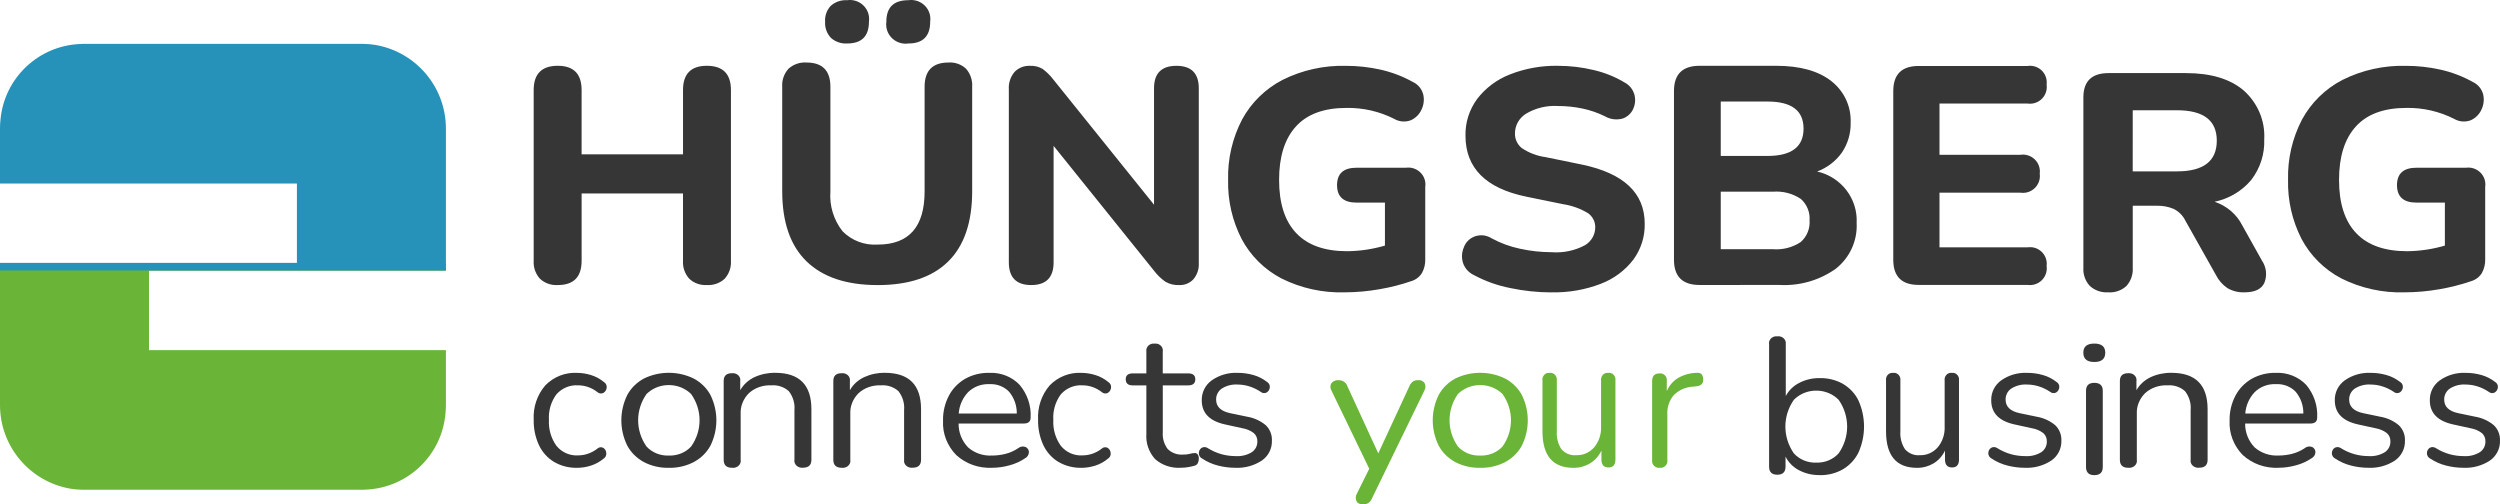 <?xml version="1.0" encoding="UTF-8"?> <svg xmlns="http://www.w3.org/2000/svg" width="342" height="69" viewBox="0 0 342 69"><g fill="none" fill-rule="evenodd"><path fill="#363636" fill-rule="nonzero" d="M76.308,38.993 C75.401,39.054 74.51,38.737 73.854,38.121 C73.254,37.446 72.95,36.567 73.007,35.674 L73.007,12.318 C73.007,10.106 74.107,9 76.306,9 C78.478,9 79.563,10.106 79.563,12.318 L79.563,21.113 L93.437,21.113 L93.437,12.318 C93.437,10.106 94.523,9 96.694,9 C98.893,9 99.993,10.106 99.993,12.318 L99.993,35.673 C100.05,36.567 99.746,37.445 99.146,38.121 C98.49,38.736 97.599,39.053 96.693,38.992 C95.799,39.048 94.924,38.732 94.281,38.121 C93.683,37.445 93.378,36.567 93.435,35.673 L93.435,26.467 L79.566,26.467 L79.566,35.676 C79.566,37.889 78.479,38.995 76.308,38.995"></path><path fill="#363636" d="M115.895,5.948 C115.075,6.001 114.268,5.721 113.662,5.172 C113.106,4.573 112.822,3.777 112.875,2.967 C112.819,2.162 113.104,1.372 113.662,0.783 C114.274,0.247 115.078,-0.025 115.895,0.026 C117.333,-0.176 118.667,0.81 118.872,2.231 C118.908,2.475 118.908,2.723 118.872,2.967 C118.872,4.955 117.88,5.949 115.895,5.948 Z M124.272,5.948 C122.813,6.155 121.462,5.153 121.253,3.713 C121.217,3.466 121.217,3.214 121.253,2.967 C121.253,1.007 122.259,0.026 124.272,0.026 C125.711,-0.176 127.044,0.812 127.25,2.233 C127.284,2.477 127.284,2.724 127.25,2.967 C127.25,4.955 126.257,5.949 124.272,5.948 Z M110.345,35.765 C112.57,37.921 115.81,38.999 120.062,38.999 L120.065,39 C124.318,39 127.536,37.922 129.718,35.767 C131.901,33.611 132.993,30.405 132.993,26.149 L132.993,11.87 C133.052,10.975 132.755,10.093 132.163,9.412 C131.52,8.804 130.648,8.492 129.76,8.552 C127.577,8.552 126.486,9.659 126.486,11.87 L126.486,26.194 C126.485,31.038 124.344,33.459 120.064,33.459 C118.268,33.577 116.51,32.91 115.258,31.633 C114.042,30.084 113.451,28.145 113.599,26.19 L113.599,11.87 C113.599,9.657 112.508,8.552 110.325,8.552 C109.418,8.49 108.525,8.802 107.858,9.412 C107.254,10.087 106.947,10.971 107.007,11.87 L107.007,26.149 C107.007,30.405 108.119,33.61 110.345,35.765 Z"></path><path fill="#363636" fill-rule="nonzero" d="M141.071 38.995C139.029 38.995 138.009 37.958 138.009 35.884L138.009 12.24C137.946 11.37 138.228 10.509 138.795 9.835 139.34 9.272 140.109 8.97 140.901 9.004 141.515 8.972 142.123 9.124 142.645 9.44 143.192 9.85 143.68 10.331 144.091 10.872L157.871 28.003 157.871 12.074C157.871 10.028 158.892 9.004 160.933 9.004 162.974 9.004 163.995 10.028 163.995 12.074L163.995 36.008C164.038 36.796 163.78 37.572 163.272 38.186 162.779 38.731 162.059 39.029 161.315 38.996 160.652 39.029 159.993 38.87 159.422 38.539 158.847 38.132 158.338 37.643 157.913 37.087L144.133 19.956 144.133 35.884C144.133 37.958 143.112 38.995 141.071 38.996M183.955 39.991C180.942 40.085 177.954 39.425 175.267 38.073 172.962 36.859 171.077 34.988 169.859 32.702 168.575 30.196 167.939 27.414 168.006 24.605 167.932 21.733 168.592 18.89 169.924 16.337 171.182 14.027 173.11 12.142 175.46 10.925 178.155 9.582 181.147 8.923 184.165 9.007 185.73 9.008 187.291 9.18 188.818 9.518 190.389 9.867 191.899 10.442 193.3 11.224 194 11.557 194.514 12.183 194.7 12.929 194.859 13.624 194.775 14.353 194.462 14.996 194.173 15.637 193.658 16.152 193.014 16.445 192.257 16.738 191.406 16.667 190.709 16.253 188.696 15.238 186.461 14.726 184.202 14.762 181.129 14.762 178.822 15.607 177.285 17.298 175.747 18.988 174.979 21.424 174.98 24.606 174.98 27.817 175.763 30.246 177.328 31.894 178.894 33.542 181.214 34.365 184.288 34.365 186.039 34.349 187.779 34.091 189.459 33.598L189.459 27.717 185.58 27.717C183.798 27.717 182.908 26.921 182.908 25.33 182.909 23.74 183.8 22.944 185.58 22.944L192.345 22.944C193.627 22.773 194.806 23.662 194.979 24.931 195.009 25.148 195.007 25.369 194.974 25.586L194.974 35.473C194.995 36.127 194.839 36.774 194.522 37.348 194.193 37.881 193.678 38.276 193.074 38.457 191.657 38.944 190.201 39.314 188.722 39.565 187.144 39.846 185.543 39.989 183.939 39.991M212.255 40C210.35 39.998 208.451 39.798 206.59 39.403 204.87 39.066 203.212 38.476 201.678 37.655 200.929 37.318 200.365 36.69 200.128 35.928 199.92 35.23 199.967 34.485 200.262 33.817 200.717 32.552 202.151 31.882 203.465 32.321 203.66 32.386 203.846 32.473 204.019 32.582 205.249 33.255 206.576 33.744 207.958 34.032 209.367 34.341 210.806 34.498 212.251 34.501 213.843 34.625 215.438 34.29 216.833 33.541 217.694 33.021 218.22 32.112 218.228 31.133 218.255 30.365 217.891 29.633 217.253 29.171 216.216 28.541 215.056 28.12 213.844 27.936L208.843 26.913C203.266 25.776 200.477 22.991 200.477 18.557 200.439 16.765 200.997 15.008 202.069 13.544 203.203 12.055 204.743 10.896 206.518 10.197 208.615 9.365 210.868 8.959 213.136 9.003 214.777 9.002 216.412 9.195 218.004 9.579 219.49 9.92 220.91 10.488 222.209 11.263 222.884 11.612 223.38 12.214 223.581 12.926 223.761 13.577 223.707 14.268 223.427 14.886 223.164 15.496 222.651 15.974 222.01 16.208 221.184 16.449 220.291 16.34 219.553 15.909 218.573 15.424 217.532 15.066 216.455 14.843 215.35 14.614 214.222 14.5 213.091 14.501 211.576 14.414 210.068 14.779 208.776 15.546 207.818 16.136 207.241 17.158 207.25 18.253 207.224 19.023 207.567 19.761 208.179 20.256 209.141 20.906 210.248 21.33 211.41 21.492L216.412 22.515C222.136 23.709 224.998 26.409 224.998 30.614 225.035 32.375 224.484 34.101 223.427 35.538 222.297 37.007 220.764 38.143 219 38.82 216.856 39.645 214.56 40.044 212.251 39.993"></path><path fill="#363636" d="M229,35.54 C229,37.837 230.168,38.985 232.502,38.985 L243.442,38.982 C246.199,39.132 248.924,38.344 251.158,36.748 C253.058,35.236 254.11,32.923 253.99,30.522 C254.167,27.19 251.889,24.214 248.585,23.461 C249.947,22.956 251.121,22.059 251.958,20.888 C252.783,19.676 253.206,18.242 253.168,16.783 C253.263,14.574 252.274,12.455 250.51,11.084 C248.736,9.695 246.222,9 242.966,9 L232.502,9 C230.168,9 229,10.149 229,12.446 L229,35.54 Z M235.398,21.332 L241.797,21.332 C245.084,21.332 246.727,20.085 246.726,17.59 C246.726,15.124 245.083,13.89 241.797,13.89 L235.398,13.89 L235.398,21.332 Z M235.398,34.091 L242.532,34.091 C243.876,34.199 245.218,33.854 246.338,33.113 C247.189,32.36 247.636,31.259 247.548,30.136 C247.63,29.026 247.183,27.941 246.338,27.201 C245.218,26.461 243.876,26.116 242.532,26.223 L235.398,26.223 L235.398,34.091 Z"></path><path fill="#363636" fill-rule="nonzero" d="M262.46,38.975 C260.153,38.975 259,37.828 259,35.534 L259,12.467 C259,10.173 260.153,9.026 262.46,9.026 L277.37,9.026 C278.618,8.838 279.782,9.691 279.971,10.932 C280.004,11.145 280.006,11.361 279.977,11.575 C280.157,12.828 279.281,13.988 278.021,14.167 C277.806,14.197 277.586,14.197 277.37,14.167 L265.323,14.167 L265.323,21.176 L276.388,21.176 C277.657,20.987 278.84,21.855 279.031,23.117 C279.064,23.333 279.066,23.552 279.037,23.768 C279.208,25.032 278.316,26.195 277.045,26.365 C276.827,26.394 276.606,26.393 276.388,26.36 L265.323,26.36 L265.323,33.836 L277.37,33.836 C278.619,33.649 279.783,34.503 279.971,35.744 C280.004,35.957 280.006,36.172 279.977,36.385 C280.157,37.638 279.281,38.798 278.021,38.977 C277.806,39.008 277.586,39.008 277.37,38.977 L262.46,38.975 Z"></path><path fill="#363636" d="M285.877,39.107 C286.553,39.731 287.471,40.052 288.404,39.989 L288.401,39.992 C289.33,40.057 290.243,39.736 290.91,39.109 C291.514,38.42 291.818,37.532 291.76,36.631 L291.76,28.146 L295.07,28.146 C295.847,28.129 296.62,28.272 297.335,28.567 C298.041,28.912 298.608,29.473 298.946,30.163 L303.128,37.597 C303.482,38.318 304.023,38.94 304.695,39.404 C305.402,39.821 306.22,40.026 307.047,39.992 C308.499,39.992 309.414,39.536 309.792,38.627 C310.162,37.641 310.034,36.545 309.444,35.665 L306.743,30.835 C305.977,29.313 304.613,28.149 302.954,27.601 C304.939,27.186 306.714,26.126 307.984,24.598 C309.203,23.001 309.824,21.054 309.747,19.073 C309.892,16.558 308.87,14.111 306.959,12.394 C305.1,10.798 302.458,10 299.031,10 L288.447,10 C286.154,10 285.007,11.106 285.007,13.318 L285.007,36.629 C284.948,37.533 285.261,38.424 285.877,39.107 Z M297.813,23.443 L291.755,23.443 L291.758,15.084 L297.813,15.084 C301.442,15.084 303.257,16.47 303.257,19.242 C303.257,22.043 301.442,23.443 297.813,23.443 Z"></path><path fill="#363636" fill-rule="nonzero" d="M328.955 39.991C325.942 40.085 322.954 39.425 320.267 38.073 317.962 36.859 316.077 34.988 314.859 32.702 313.575 30.196 312.939 27.414 313.006 24.605 312.932 21.733 313.592 18.89 314.924 16.337 316.182 14.027 318.11 12.142 320.46 10.925 323.155 9.582 326.147 8.923 329.165 9.007 330.73 9.008 332.29 9.18 333.818 9.518 335.389 9.867 336.899 10.442 338.3 11.224 339 11.557 339.514 12.183 339.7 12.929 339.859 13.624 339.775 14.353 339.462 14.996 339.173 15.637 338.658 16.152 338.014 16.445 337.257 16.738 336.406 16.666 335.709 16.253 333.696 15.238 331.461 14.726 329.202 14.762 326.128 14.762 323.822 15.607 322.285 17.298 320.747 18.988 319.98 21.424 319.98 24.606 319.98 27.817 320.763 30.246 322.328 31.894 323.894 33.542 326.214 34.365 329.288 34.365 331.039 34.349 332.779 34.091 334.459 33.598L334.459 27.717 330.58 27.717C328.798 27.717 327.908 26.921 327.908 25.33 327.909 23.74 328.8 22.944 330.58 22.944L337.345 22.944C338.627 22.773 339.807 23.662 339.979 24.931 340.009 25.148 340.007 25.369 339.974 25.586L339.974 35.473C339.995 36.127 339.839 36.774 339.522 37.348 339.193 37.881 338.678 38.276 338.074 38.457 336.657 38.944 335.201 39.314 333.723 39.565 332.144 39.846 330.543 39.989 328.939 39.991M78.956 63.994C77.846 64.025 76.748 63.745 75.782 63.184 74.891 62.643 74.177 61.846 73.729 60.89 73.229 59.808 72.984 58.621 73.01 57.425 72.914 55.705 73.483 54.017 74.594 52.723 75.741 51.543 77.325 50.92 78.949 51.008 79.589 51.014 80.226 51.114 80.839 51.305 81.492 51.502 82.1 51.831 82.627 52.271 82.89 52.43 83.035 52.735 82.993 53.045 82.963 53.332 82.805 53.589 82.564 53.74 82.29 53.893 81.952 53.853 81.72 53.639 80.963 53.039 80.032 52.713 79.075 52.711 77.962 52.642 76.878 53.092 76.127 53.936 75.379 54.942 75.012 56.191 75.095 57.453 75.026 58.721 75.39 59.974 76.127 60.997 76.854 61.882 77.947 62.365 79.075 62.298 80.032 62.296 80.963 61.97 81.72 61.37 81.947 61.156 82.285 61.119 82.551 61.28 82.784 61.44 82.929 61.703 82.941 61.989 82.971 62.29 82.829 62.581 82.576 62.737 82.056 63.174 81.457 63.503 80.813 63.703 80.209 63.896 79.582 63.996 78.949 64"></path><path fill="#363636" d="M88.054,63.197 C89.101,63.749 90.293,64.026 91.5,63.998 C92.702,64.023 93.888,63.746 94.932,63.197 C95.912,62.666 96.701,61.881 97.202,60.941 C98.266,58.751 98.266,56.247 97.202,54.056 C96.701,53.116 95.912,52.332 94.932,51.8 C92.786,50.733 90.2,50.733 88.054,51.8 C87.081,52.335 86.297,53.119 85.799,54.056 C84.734,56.247 84.734,58.751 85.799,60.941 C86.297,61.878 87.081,62.662 88.054,63.197 Z M94.554,61.071 C93.8,61.9 92.673,62.362 91.5,62.322 C90.322,62.367 89.188,61.904 88.433,61.071 C86.919,58.889 86.919,56.097 88.433,53.914 C88.512,53.835 88.594,53.76 88.68,53.687 C90.37,52.257 93,52.359 94.554,53.914 C96.085,56.092 96.085,58.894 94.554,61.071 Z"></path><path fill="#363636" fill-rule="nonzero" d="M100.146 63.992C99.381 63.992 98.999 63.63 99 62.905L99 52.117C99 51.411 99.373 51.058 100.118 51.058 100.68 50.992 101.194 51.349 101.267 51.856 101.28 51.943 101.278 52.031 101.264 52.117L101.264 53.385C101.689 52.619 102.37 51.993 103.211 51.595 104.088 51.191 105.062 50.987 106.047 51.001 109.349 51.001 111 52.656 111 55.966L111 62.896C111 63.621 110.617 63.982 109.854 63.982 109.278 64.05 108.751 63.683 108.676 63.164 108.663 63.075 108.665 62.985 108.68 62.896L108.68 56.1C108.763 55.188 108.495 54.28 107.92 53.527 107.291 52.94 106.401 52.641 105.501 52.714 104.36 52.664 103.251 53.054 102.449 53.787 101.67 54.567 101.265 55.595 101.323 56.644L101.323 62.901C101.414 63.419 101.025 63.906 100.451 63.988 100.35 64.003 100.247 64.004 100.146 63.992ZM115.146 63.992C114.381 63.992 113.999 63.63 114 62.905L114 52.117C114 51.411 114.373 51.058 115.118 51.058 115.679 50.992 116.194 51.349 116.267 51.856 116.28 51.943 116.278 52.031 116.264 52.117L116.264 53.385C116.689 52.619 117.37 51.993 118.211 51.595 119.088 51.191 120.062 50.987 121.047 51.001 124.349 51.001 126 52.656 126 55.966L126 62.896C126 63.621 125.617 63.982 124.854 63.982 124.278 64.05 123.751 63.683 123.676 63.164 123.664 63.075 123.665 62.985 123.68 62.896L123.68 56.1C123.763 55.188 123.495 54.28 122.92 53.527 122.29 52.94 121.401 52.641 120.499 52.714 119.36 52.664 118.251 53.054 117.449 53.787 116.67 54.567 116.265 55.595 116.323 56.644L116.323 62.901C116.414 63.419 116.025 63.906 115.451 63.988 115.35 64.003 115.247 64.004 115.146 63.992Z"></path><path fill="#363636" d="M130.813,62.252 C132.126,63.453 133.899,64.082 135.712,63.991 L135.708,63.993 C136.514,63.989 137.316,63.876 138.09,63.659 C138.848,63.462 139.564,63.14 140.205,62.706 C140.533,62.542 140.744,62.222 140.756,61.868 C140.762,61.574 140.596,61.3 140.326,61.159 C139.978,61.012 139.573,61.072 139.289,61.314 C138.751,61.676 138.149,61.942 137.512,62.1 C136.923,62.244 136.317,62.318 135.708,62.32 C134.502,62.386 133.319,61.982 132.429,61.199 C131.579,60.31 131.117,59.143 131.137,57.938 L140.046,57.938 C140.675,57.938 140.989,57.673 140.989,57.139 C141.086,55.514 140.549,53.911 139.481,52.643 C138.417,51.527 136.885,50.927 135.309,51.007 C134.162,50.983 133.029,51.264 132.038,51.817 C131.087,52.366 130.317,53.161 129.817,54.11 C129.261,55.168 128.984,56.341 129.009,57.524 C128.913,59.27 129.564,60.977 130.813,62.252 Z M132.424,53.661 C133.188,52.903 134.258,52.499 135.357,52.552 L135.355,52.553 C136.377,52.495 137.371,52.883 138.06,53.609 C138.749,54.455 139.115,55.5 139.096,56.573 L131.155,56.573 C131.226,55.494 131.673,54.468 132.424,53.661 Z"></path><path fill="#363636" fill-rule="nonzero" d="M147.956 63.994C146.845 64.024 145.747 63.745 144.781 63.184 143.89 62.643 143.176 61.846 142.728 60.89 142.229 59.808 141.984 58.621 142.01 57.425 141.915 55.705 142.484 54.017 143.594 52.723 144.741 51.543 146.326 50.92 147.949 51.008 148.59 51.014 149.226 51.114 149.839 51.305 150.492 51.502 151.1 51.831 151.628 52.271 151.89 52.43 152.035 52.735 151.993 53.045 151.964 53.332 151.805 53.589 151.564 53.74 151.291 53.893 150.952 53.852 150.721 53.639 149.964 53.039 149.034 52.713 148.076 52.711 146.963 52.642 145.879 53.092 145.128 53.936 144.38 54.942 144.013 56.191 144.095 57.453 144.026 58.721 144.392 59.975 145.128 60.997 145.855 61.883 146.947 62.365 148.076 62.298 149.034 62.296 149.964 61.97 150.721 61.37 150.948 61.156 151.286 61.119 151.552 61.28 151.785 61.44 151.93 61.703 151.942 61.989 151.972 62.29 151.83 62.581 151.577 62.737 151.057 63.175 150.458 63.503 149.814 63.703 149.211 63.896 148.582 63.996 147.95 64M161.582 63.987C160.268 64.082 158.973 63.651 158.012 62.8 157.159 61.846 156.732 60.617 156.822 59.372L156.822 52.721 154.968 52.721C154.322 52.721 153.999 52.443 154 51.887 154 51.348 154.322 51.079 154.968 51.079L156.822 51.079 156.822 48.078C156.745 47.562 157.125 47.083 157.674 47.009 157.768 46.997 157.863 46.997 157.957 47.009 158.5 46.943 158.997 47.304 159.068 47.815 159.08 47.903 159.08 47.991 159.065 48.078L159.065 51.078 162.549 51.078C163.194 51.078 163.517 51.347 163.517 51.886 163.517 52.442 163.194 52.72 162.549 52.72L159.069 52.72 159.069 59.162C159.01 59.963 159.245 60.758 159.734 61.416 160.288 61.973 161.086 62.257 161.892 62.186 162.191 62.192 162.489 62.158 162.777 62.083 162.983 62.019 163.197 61.985 163.414 61.981 163.572 61.96 163.73 62.019 163.829 62.138 163.959 62.322 164.018 62.543 163.995 62.764 163.998 62.961 163.956 63.156 163.87 63.337 163.788 63.51 163.633 63.643 163.442 63.702 163.157 63.786 162.866 63.851 162.572 63.898 162.249 63.955 161.922 63.986 161.593 63.989M168.977 63.993C168.188 63.99 167.403 63.891 166.639 63.695 165.86 63.502 165.121 63.175 164.453 62.73 164.173 62.592 163.997 62.307 164 61.996 163.997 61.718 164.127 61.456 164.349 61.288 164.607 61.115 164.944 61.115 165.203 61.288 165.807 61.671 166.465 61.962 167.156 62.151 167.767 62.312 168.398 62.395 169.031 62.396 169.811 62.45 170.587 62.261 171.255 61.855 171.74 61.525 172.023 60.972 172.007 60.387 172.025 59.95 171.844 59.529 171.514 59.241 171.057 58.899 170.525 58.674 169.961 58.583L167.608 58.067C165.469 57.604 164.4 56.505 164.4 54.77 164.371 53.692 164.879 52.67 165.757 52.038 166.795 51.31 168.046 50.947 169.314 51.006 170.041 51.005 170.764 51.104 171.462 51.303 172.139 51.494 172.77 51.813 173.325 52.243 173.59 52.395 173.742 52.687 173.712 52.991 173.687 53.266 173.541 53.517 173.311 53.674 173.047 53.838 172.706 53.812 172.471 53.609 171.985 53.282 171.454 53.025 170.893 52.85 170.382 52.691 169.85 52.608 169.314 52.605 168.539 52.553 167.768 52.751 167.116 53.172 166.633 53.516 166.352 54.075 166.366 54.666 166.366 55.629 167.003 56.246 168.279 56.52L170.634 57.01C171.557 57.166 172.422 57.562 173.143 58.157 173.724 58.709 174.036 59.484 173.997 60.283 174.033 61.362 173.517 62.385 172.626 63 171.547 63.709 170.27 64.057 168.979 63.993"></path><path fill="#6AB438" fill-rule="nonzero" d="M186.443,68.996 C186.078,69.03 185.728,68.855 185.571,68.559 C185.422,68.242 185.432,67.882 185.6,67.572 L187.313,64.124 L182.145,53.431 C181.956,53.121 181.952,52.747 182.131,52.432 C182.354,52.128 182.751,51.963 183.156,52.007 C183.697,52.017 184.166,52.342 184.308,52.806 L188.549,62.025 L192.817,52.806 C192.918,52.568 193.081,52.354 193.294,52.182 C193.509,52.054 193.765,51.992 194.024,52.007 C194.386,51.972 194.733,52.142 194.895,52.432 C195.044,52.745 195.034,53.101 194.867,53.407 L187.678,68.195 C187.576,68.436 187.407,68.651 187.187,68.82 C186.966,68.947 186.705,69.007 186.443,68.994"></path><path fill="#6AB438" d="M199.053,63.197 C200.1,63.749 201.293,64.026 202.5,63.998 C203.701,64.023 204.888,63.746 205.932,63.197 C206.912,62.666 207.701,61.881 208.202,60.941 C209.266,58.751 209.266,56.247 208.202,54.056 C207.701,53.116 206.912,52.332 205.932,51.8 C203.786,50.733 201.2,50.733 199.053,51.8 C198.08,52.335 197.296,53.119 196.798,54.056 C195.734,56.247 195.734,58.751 196.798,60.941 C197.296,61.879 198.079,62.663 199.053,63.197 Z M205.554,61.071 C204.8,61.9 203.673,62.362 202.5,62.322 C201.32,62.368 200.186,61.905 199.431,61.071 C197.918,58.888 197.918,56.097 199.431,53.914 C199.51,53.835 199.593,53.759 199.679,53.686 C201.37,52.256 204,52.359 205.554,53.914 C207.085,56.092 207.085,58.894 205.554,61.071 Z"></path><path fill="#6AB438" fill-rule="nonzero" d="M215.249 64C212.423 64 211.011 62.335 211.011 59.005L211.011 52.071C210.936 51.566 211.261 51.092 211.734 51.014 211.815 51 211.898 50.999 211.98 51.011 212.46 50.938 212.904 51.295 212.973 51.808 212.984 51.896 212.984 51.984 212.973 52.071L212.973 58.985C212.906 59.868 213.133 60.748 213.614 61.469 214.142 62.047 214.884 62.341 215.637 62.27 216.558 62.305 217.45 61.914 218.083 61.196 218.736 60.413 219.075 59.386 219.027 58.338L219.027 52.07C218.959 51.557 219.292 51.083 219.772 51.01 219.854 50.997 219.938 50.997 220.02 51.01 220.496 50.943 220.931 51.301 220.993 51.81 221.003 51.896 221.003 51.984 220.99 52.07L220.99 62.861C220.99 63.585 220.675 63.947 220.045 63.948 219.399 63.948 219.076 63.586 219.076 62.861L219.076 61.641C218.728 62.375 218.184 62.983 217.514 63.388 216.822 63.8 216.041 64.01 215.249 63.997M227.052 63.992C226.541 64.059 226.074 63.693 226.008 63.174 225.997 63.086 225.997 62.996 226.011 62.907L226.011 52.143C226.011 51.438 226.341 51.085 227.002 51.085 227.5 51.019 227.957 51.377 228.022 51.884 228.032 51.97 228.031 52.057 228.018 52.143L228.018 53.511C228.334 52.746 228.886 52.107 229.592 51.691 230.369 51.251 231.242 51.016 232.132 51.006 232.672 50.955 232.961 51.23 232.995 51.833 233.045 52.435 232.74 52.771 232.081 52.84L231.674 52.891C230.68 52.918 229.731 53.319 229.008 54.014 228.37 54.737 228.042 55.69 228.094 56.66L228.094 62.906C228.173 63.423 227.825 63.907 227.316 63.987 227.229 64.001 227.14 64.002 227.053 63.989"></path><path fill="#363636" d="M246.092,64.322 C246.96,64.78 247.943,65.011 248.939,64.993 L248.944,64.999 C250.072,65.023 251.183,64.739 252.141,64.182 C253.068,63.62 253.802,62.82 254.254,61.878 C255.249,59.616 255.249,57.08 254.254,54.819 C253.804,53.879 253.069,53.083 252.141,52.528 C251.18,51.979 250.07,51.7 248.944,51.725 C247.959,51.708 246.987,51.935 246.126,52.383 C245.333,52.789 244.693,53.415 244.295,54.175 L244.295,47.089 C244.308,47 244.308,46.911 244.295,46.822 C244.216,46.3 243.699,45.936 243.14,46.009 C243.046,45.998 242.95,46 242.856,46.013 C242.305,46.092 241.927,46.574 242.012,47.089 L242.012,63.838 C242.01,64.573 242.385,64.941 243.136,64.941 C243.886,64.941 244.261,64.572 244.261,63.835 L244.261,62.465 C244.649,63.248 245.289,63.898 246.092,64.322 Z M251.534,62.009 C250.777,62.855 249.644,63.327 248.465,63.287 L248.465,63.288 C247.284,63.329 246.15,62.857 245.393,62.01 C243.854,59.786 243.854,56.924 245.393,54.7 C245.474,54.617 245.561,54.536 245.651,54.459 C247.346,53.006 249.981,53.114 251.534,54.7 C253.075,56.924 253.075,59.785 251.534,62.009 Z"></path><path fill="#363636" fill-rule="nonzero" d="M262.25 64C259.423 64 258.01 62.335 258.01 59.005L258.01 52.071C257.937 51.566 258.261 51.092 258.734 51.014 258.815 51 258.898 50.999 258.979 51.011 259.459 50.938 259.903 51.294 259.972 51.806 259.984 51.894 259.984 51.983 259.972 52.071L259.972 58.985C259.905 59.868 260.133 60.748 260.614 61.469 261.142 62.047 261.884 62.341 262.637 62.27 263.559 62.305 264.451 61.914 265.083 61.196 265.737 60.413 266.077 59.386 266.028 58.338L266.028 52.07C265.959 51.557 266.293 51.083 266.773 51.01 266.855 50.997 266.939 50.997 267.021 51.01 267.496 50.943 267.931 51.301 267.993 51.808 268.003 51.896 268.002 51.983 267.99 52.07L267.99 62.861C267.99 63.585 267.675 63.947 267.046 63.948 266.399 63.948 266.076 63.586 266.076 62.861L266.076 61.641C265.727 62.375 265.184 62.983 264.514 63.388 263.822 63.8 263.042 64.01 262.25 63.997M276.977 63.993C276.188 63.99 275.403 63.891 274.639 63.695 273.86 63.502 273.12 63.175 272.453 62.73 272.173 62.592 271.997 62.307 272 61.996 271.997 61.718 272.127 61.456 272.349 61.288 272.607 61.115 272.944 61.115 273.203 61.288 273.807 61.671 274.465 61.962 275.156 62.151 275.767 62.312 276.398 62.395 277.031 62.396 277.811 62.45 278.588 62.261 279.255 61.855 279.74 61.525 280.023 60.972 280.006 60.387 280.025 59.95 279.844 59.529 279.514 59.241 279.057 58.899 278.524 58.674 277.961 58.583L275.608 58.067C273.469 57.604 272.4 56.505 272.4 54.77 272.371 53.692 272.879 52.67 273.757 52.038 274.795 51.31 276.047 50.947 277.315 51.006 278.041 51.005 278.764 51.104 279.462 51.303 280.138 51.494 280.77 51.813 281.324 52.243 281.59 52.395 281.741 52.687 281.712 52.991 281.687 53.266 281.54 53.517 281.311 53.674 281.047 53.838 280.706 53.812 280.47 53.609 279.984 53.282 279.453 53.025 278.893 52.85 278.382 52.691 277.85 52.608 277.315 52.605 276.54 52.553 275.768 52.751 275.116 53.172 274.633 53.516 274.352 54.075 274.366 54.666 274.366 55.629 275.004 56.246 276.279 56.52L278.634 57.01C279.557 57.166 280.422 57.562 281.143 58.157 281.724 58.709 282.035 59.484 281.997 60.283 282.032 61.362 281.516 62.385 280.626 63 279.548 63.709 278.27 64.057 276.979 63.993"></path><path fill="#363636" d="M285,48.247 C284.999,49.096 285.499,49.52 286.5,49.52 C287.5,49.52 288,49.096 288,48.247 C288,47.416 287.5,47 286.5,47 C285.5,47 285,47.416 285,48.247 Z M285.367,63.88 C285.367,64.627 285.744,65 286.5,65 C287.273,65 287.66,64.628 287.66,63.88 L287.66,53.467 C287.66,52.737 287.273,52.372 286.5,52.372 C285.744,52.373 285.367,52.738 285.367,53.467 L285.367,63.88 Z"></path><path fill="#363636" fill-rule="nonzero" d="M291.146,63.993 C290.382,63.993 290,63.63 290,62.906 L290,52.117 C290,51.411 290.373,51.058 291.118,51.058 C291.68,50.992 292.195,51.35 292.268,51.858 C292.28,51.944 292.28,52.031 292.265,52.117 L292.265,53.385 C292.69,52.619 293.37,51.993 294.21,51.595 C295.088,51.191 296.062,50.987 297.047,51.001 C300.349,51.001 302,52.656 302,55.967 L302,62.897 C302,63.621 301.618,63.983 300.855,63.983 C300.279,64.051 299.752,63.685 299.676,63.165 C299.664,63.076 299.664,62.986 299.68,62.897 L299.68,56.1 C299.764,55.189 299.495,54.28 298.921,53.527 C298.291,52.94 297.402,52.641 296.5,52.714 C295.36,52.664 294.251,53.055 293.449,53.787 C292.668,54.567 292.261,55.595 292.318,56.645 L292.318,62.902 C292.409,63.419 292.018,63.906 291.444,63.988 C291.346,64.002 291.245,64.004 291.146,63.993 Z"></path><path fill="#363636" d="M306.813,62.252 C308.126,63.453 309.899,64.083 311.712,63.991 L311.703,63.99 C312.51,63.986 313.312,63.873 314.086,63.656 C314.844,63.459 315.56,63.137 316.201,62.702 C316.528,62.539 316.739,62.218 316.752,61.865 C316.757,61.571 316.591,61.298 316.321,61.156 C315.974,61.009 315.569,61.069 315.285,61.311 C314.747,61.673 314.145,61.939 313.509,62.097 C312.919,62.24 312.314,62.315 311.705,62.317 C310.499,62.382 309.316,61.978 308.427,61.196 C307.578,60.307 307.117,59.142 307.137,57.938 L316.046,57.938 C316.675,57.938 316.989,57.672 316.989,57.139 C317.086,55.513 316.549,53.911 315.481,52.643 C314.416,51.528 312.885,50.927 311.309,51.007 C310.161,50.983 309.03,51.264 308.038,51.817 C307.088,52.367 306.318,53.162 305.817,54.111 C305.261,55.168 304.984,56.34 305.01,57.524 C304.912,59.269 305.564,60.978 306.813,62.252 Z M308.427,53.659 C309.189,52.902 310.256,52.497 311.353,52.549 L311.356,52.551 C312.378,52.493 313.373,52.882 314.062,53.607 C314.752,54.452 315.117,55.499 315.099,56.571 L307.157,56.571 C307.229,55.492 307.675,54.467 308.427,53.659 Z"></path><path fill="#363636" fill-rule="nonzero" d="M323.977 63.993C323.188 63.99 322.403 63.891 321.639 63.695 320.86 63.502 320.12 63.175 319.452 62.73 319.173 62.592 318.997 62.307 319 61.996 318.997 61.718 319.127 61.456 319.349 61.288 319.607 61.115 319.945 61.115 320.203 61.288 320.807 61.671 321.465 61.962 322.156 62.151 322.767 62.312 323.398 62.395 324.031 62.396 324.811 62.45 325.588 62.261 326.255 61.855 326.74 61.525 327.023 60.972 327.006 60.387 327.025 59.95 326.845 59.529 326.515 59.241 326.058 58.899 325.525 58.674 324.961 58.583L322.607 58.067C320.469 57.604 319.4 56.505 319.4 54.77 319.371 53.692 319.879 52.67 320.757 52.038 321.794 51.31 323.046 50.947 324.314 51.006 325.041 51.005 325.764 51.104 326.463 51.303 327.139 51.494 327.77 51.813 328.324 52.243 328.59 52.395 328.741 52.687 328.712 52.991 328.687 53.266 328.54 53.517 328.311 53.674 328.047 53.838 327.706 53.812 327.471 53.609 326.985 53.282 326.454 53.025 325.893 52.85 325.382 52.691 324.85 52.608 324.314 52.605 323.539 52.553 322.768 52.751 322.116 53.172 321.633 53.516 321.352 54.075 321.366 54.666 321.366 55.629 322.003 56.246 323.279 56.52L325.634 57.01C326.557 57.166 327.422 57.562 328.143 58.157 328.724 58.709 329.035 59.484 328.997 60.283 329.033 61.362 328.516 62.385 327.626 63 326.547 63.709 325.27 64.057 323.979 63.993M336.977 63.993C336.188 63.99 335.403 63.891 334.639 63.695 333.86 63.502 333.12 63.175 332.453 62.73 332.173 62.592 331.997 62.307 332 61.996 331.997 61.718 332.127 61.456 332.349 61.288 332.607 61.115 332.944 61.115 333.203 61.288 333.807 61.671 334.465 61.962 335.156 62.151 335.767 62.312 336.398 62.395 337.031 62.396 337.811 62.45 338.588 62.261 339.255 61.855 339.74 61.525 340.023 60.972 340.006 60.387 340.025 59.95 339.844 59.529 339.515 59.241 339.057 58.899 338.524 58.674 337.961 58.583L335.608 58.067C333.469 57.604 332.4 56.505 332.4 54.77 332.371 53.692 332.879 52.67 333.757 52.038 334.795 51.31 336.047 50.947 337.315 51.006 338.041 51.005 338.764 51.104 339.463 51.303 340.138 51.494 340.77 51.813 341.324 52.243 341.59 52.395 341.741 52.687 341.712 52.991 341.687 53.266 341.54 53.517 341.311 53.674 341.047 53.838 340.706 53.812 340.47 53.609 339.984 53.282 339.453 53.025 338.893 52.85 338.382 52.691 337.85 52.608 337.315 52.605 336.54 52.553 335.768 52.751 335.116 53.172 334.633 53.516 334.352 54.075 334.366 54.666 334.366 55.629 335.004 56.246 336.279 56.52L338.634 57.01C339.557 57.166 340.422 57.562 341.143 58.157 341.724 58.709 342.035 59.484 341.997 60.283 342.033 61.362 341.517 62.385 340.626 63 339.548 63.709 338.27 64.057 336.979 63.993"></path><path fill="#6AB438" fill-rule="nonzero" d="M20.383,47.894 L20.383,37.039 L61,37.039 L61,36 L0,36 L0,55.439 C0.013,61.093 4.099,65.915 9.676,66.859 L9.784,66.875 C10.01,66.908 10.235,66.938 10.464,66.956 C10.751,66.981 11.039,66.996 11.33,67 L11.392,67 L49.613,67 C49.701,67 49.787,66.989 49.875,66.987 L50.025,66.98 C55.744,66.755 60.411,62.33 60.934,56.633 C60.978,56.238 61,55.84 61,55.442 L61,47.894 L20.383,47.894 Z"></path><path fill="#2692BA" fill-rule="nonzero" d="M40.617,25.104 L40.617,35.957 L0,35.957 L0,37 L61,37 L61,17.56 C60.987,11.907 56.902,7.085 51.324,6.141 L51.216,6.125 C50.99,6.092 50.766,6.063 50.536,6.044 C50.249,6.019 49.961,6.004 49.67,6 L49.608,6 L11.386,6 C11.299,6 11.213,6.011 11.125,6.013 L10.975,6.02 C5.255,6.244 0.588,10.671 0.066,16.368 C0.022,16.763 0,17.161 0,17.56 L0,25.104 L40.617,25.104 Z"></path></g></svg> 
